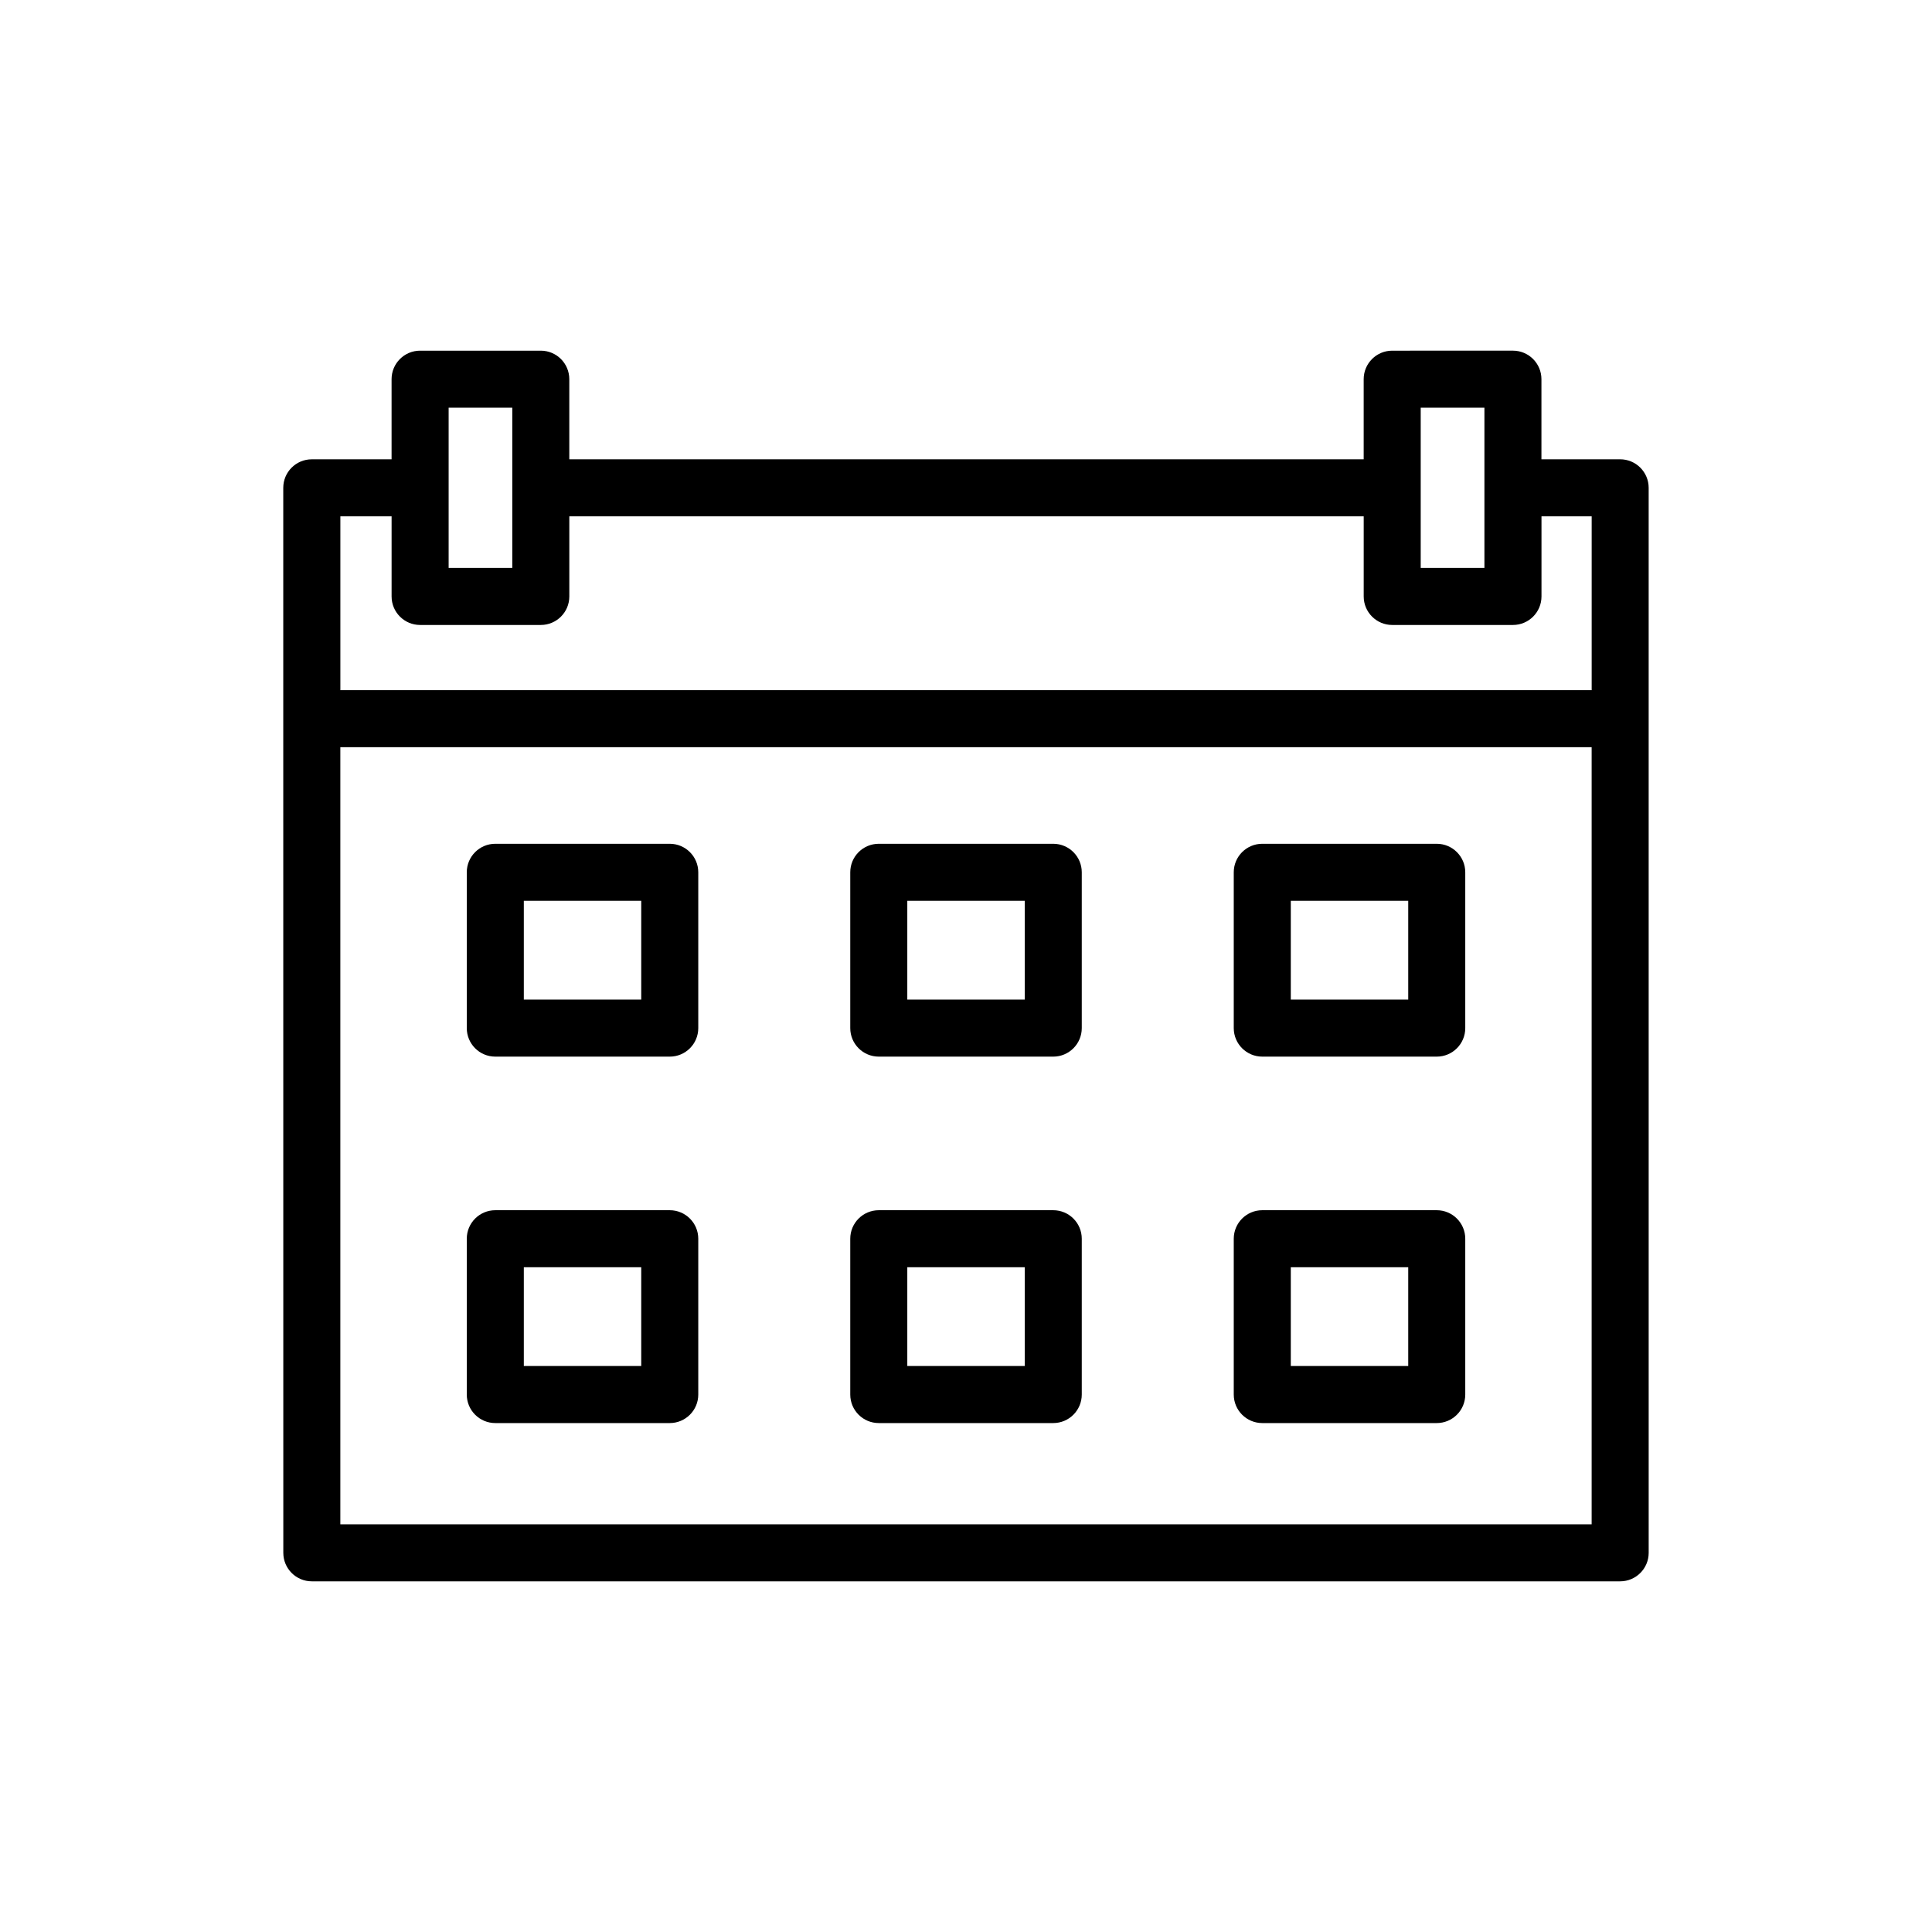 <?xml version="1.0" encoding="UTF-8"?>
<!-- The Best Svg Icon site in the world: iconSvg.co, Visit us! https://iconsvg.co -->
<svg fill="#000000" width="800px" height="800px" version="1.1" viewBox="144 144 512 512" xmlns="http://www.w3.org/2000/svg">
 <g>
  <path d="m219.08 555.51c0 4.176 3.379 7.559 7.559 7.559h346.72c4.172 0 7.559-3.379 7.559-7.559l-0.004-221.05v-61.184c0-4.176-3.387-7.559-7.559-7.559h-20.859v-21.23c0-4.176-3.387-7.559-7.559-7.559l-31.988 0.004c-4.172 0-7.559 3.379-7.559 7.559v21.23h-210.52v-21.23c0-4.176-3.379-7.559-7.559-7.559h-31.98c-4.176 0-7.559 3.379-7.559 7.559v21.23h-21.145c-4.176 0-7.559 3.379-7.559 7.559v61.188 0.023zm15.113-7.555v-205.94h331.61v205.94zm286.31-295.91h16.883v42.461h-16.883zm-257.61 0h16.867v42.461h-16.867zm-15.117 28.789v21.23c0 4.176 3.379 7.559 7.559 7.559h31.98c4.176 0 7.559-3.379 7.559-7.559v-21.23h210.52v21.23c0 4.176 3.387 7.559 7.559 7.559h31.996c4.172 0 7.559-3.379 7.559-7.559v-21.23h13.301v46.066l-331.61 0.004v-46.066z"/>
  <path d="m321.49 367.61h-46.23c-4.176 0-7.559 3.379-7.559 7.559v41.289c0 4.176 3.379 7.559 7.559 7.559h46.23c4.176 0 7.559-3.379 7.559-7.559v-41.293c0-4.172-3.387-7.555-7.559-7.555zm-7.555 41.289h-31.117v-26.176h31.117z"/>
  <path d="m423.12 367.61h-46.234c-4.176 0-7.559 3.379-7.559 7.559v41.289c0 4.176 3.379 7.559 7.559 7.559h46.234c4.172 0 7.559-3.379 7.559-7.559v-41.293c0-4.172-3.387-7.555-7.559-7.555zm-7.555 41.289h-31.121v-26.176h31.121z"/>
  <path d="m524.75 367.61h-46.234c-4.172 0-7.559 3.379-7.559 7.559v41.289c0 4.176 3.387 7.559 7.559 7.559h46.234c4.172 0 7.559-3.379 7.559-7.559v-41.293c0-4.172-3.387-7.555-7.559-7.555zm-7.555 41.289h-31.121v-26.176h31.121z"/>
  <path d="m321.49 464.72h-46.23c-4.176 0-7.559 3.379-7.559 7.559v41.289c0 4.176 3.379 7.559 7.559 7.559h46.23c4.176 0 7.559-3.379 7.559-7.559v-41.289c0-4.18-3.387-7.559-7.559-7.559zm-7.555 41.289h-31.117v-26.172h31.117z"/>
  <path d="m423.12 464.72h-46.234c-4.176 0-7.559 3.379-7.559 7.559v41.289c0 4.176 3.379 7.559 7.559 7.559h46.234c4.172 0 7.559-3.379 7.559-7.559v-41.289c0-4.18-3.387-7.559-7.559-7.559zm-7.555 41.289h-31.121v-26.172h31.121z"/>
  <path d="m524.75 464.72h-46.234c-4.172 0-7.559 3.379-7.559 7.559v41.289c0 4.176 3.387 7.559 7.559 7.559h46.234c4.172 0 7.559-3.379 7.559-7.559v-41.289c0-4.18-3.387-7.559-7.559-7.559zm-7.555 41.289h-31.121v-26.172h31.121z"/>
 </g>
</svg>